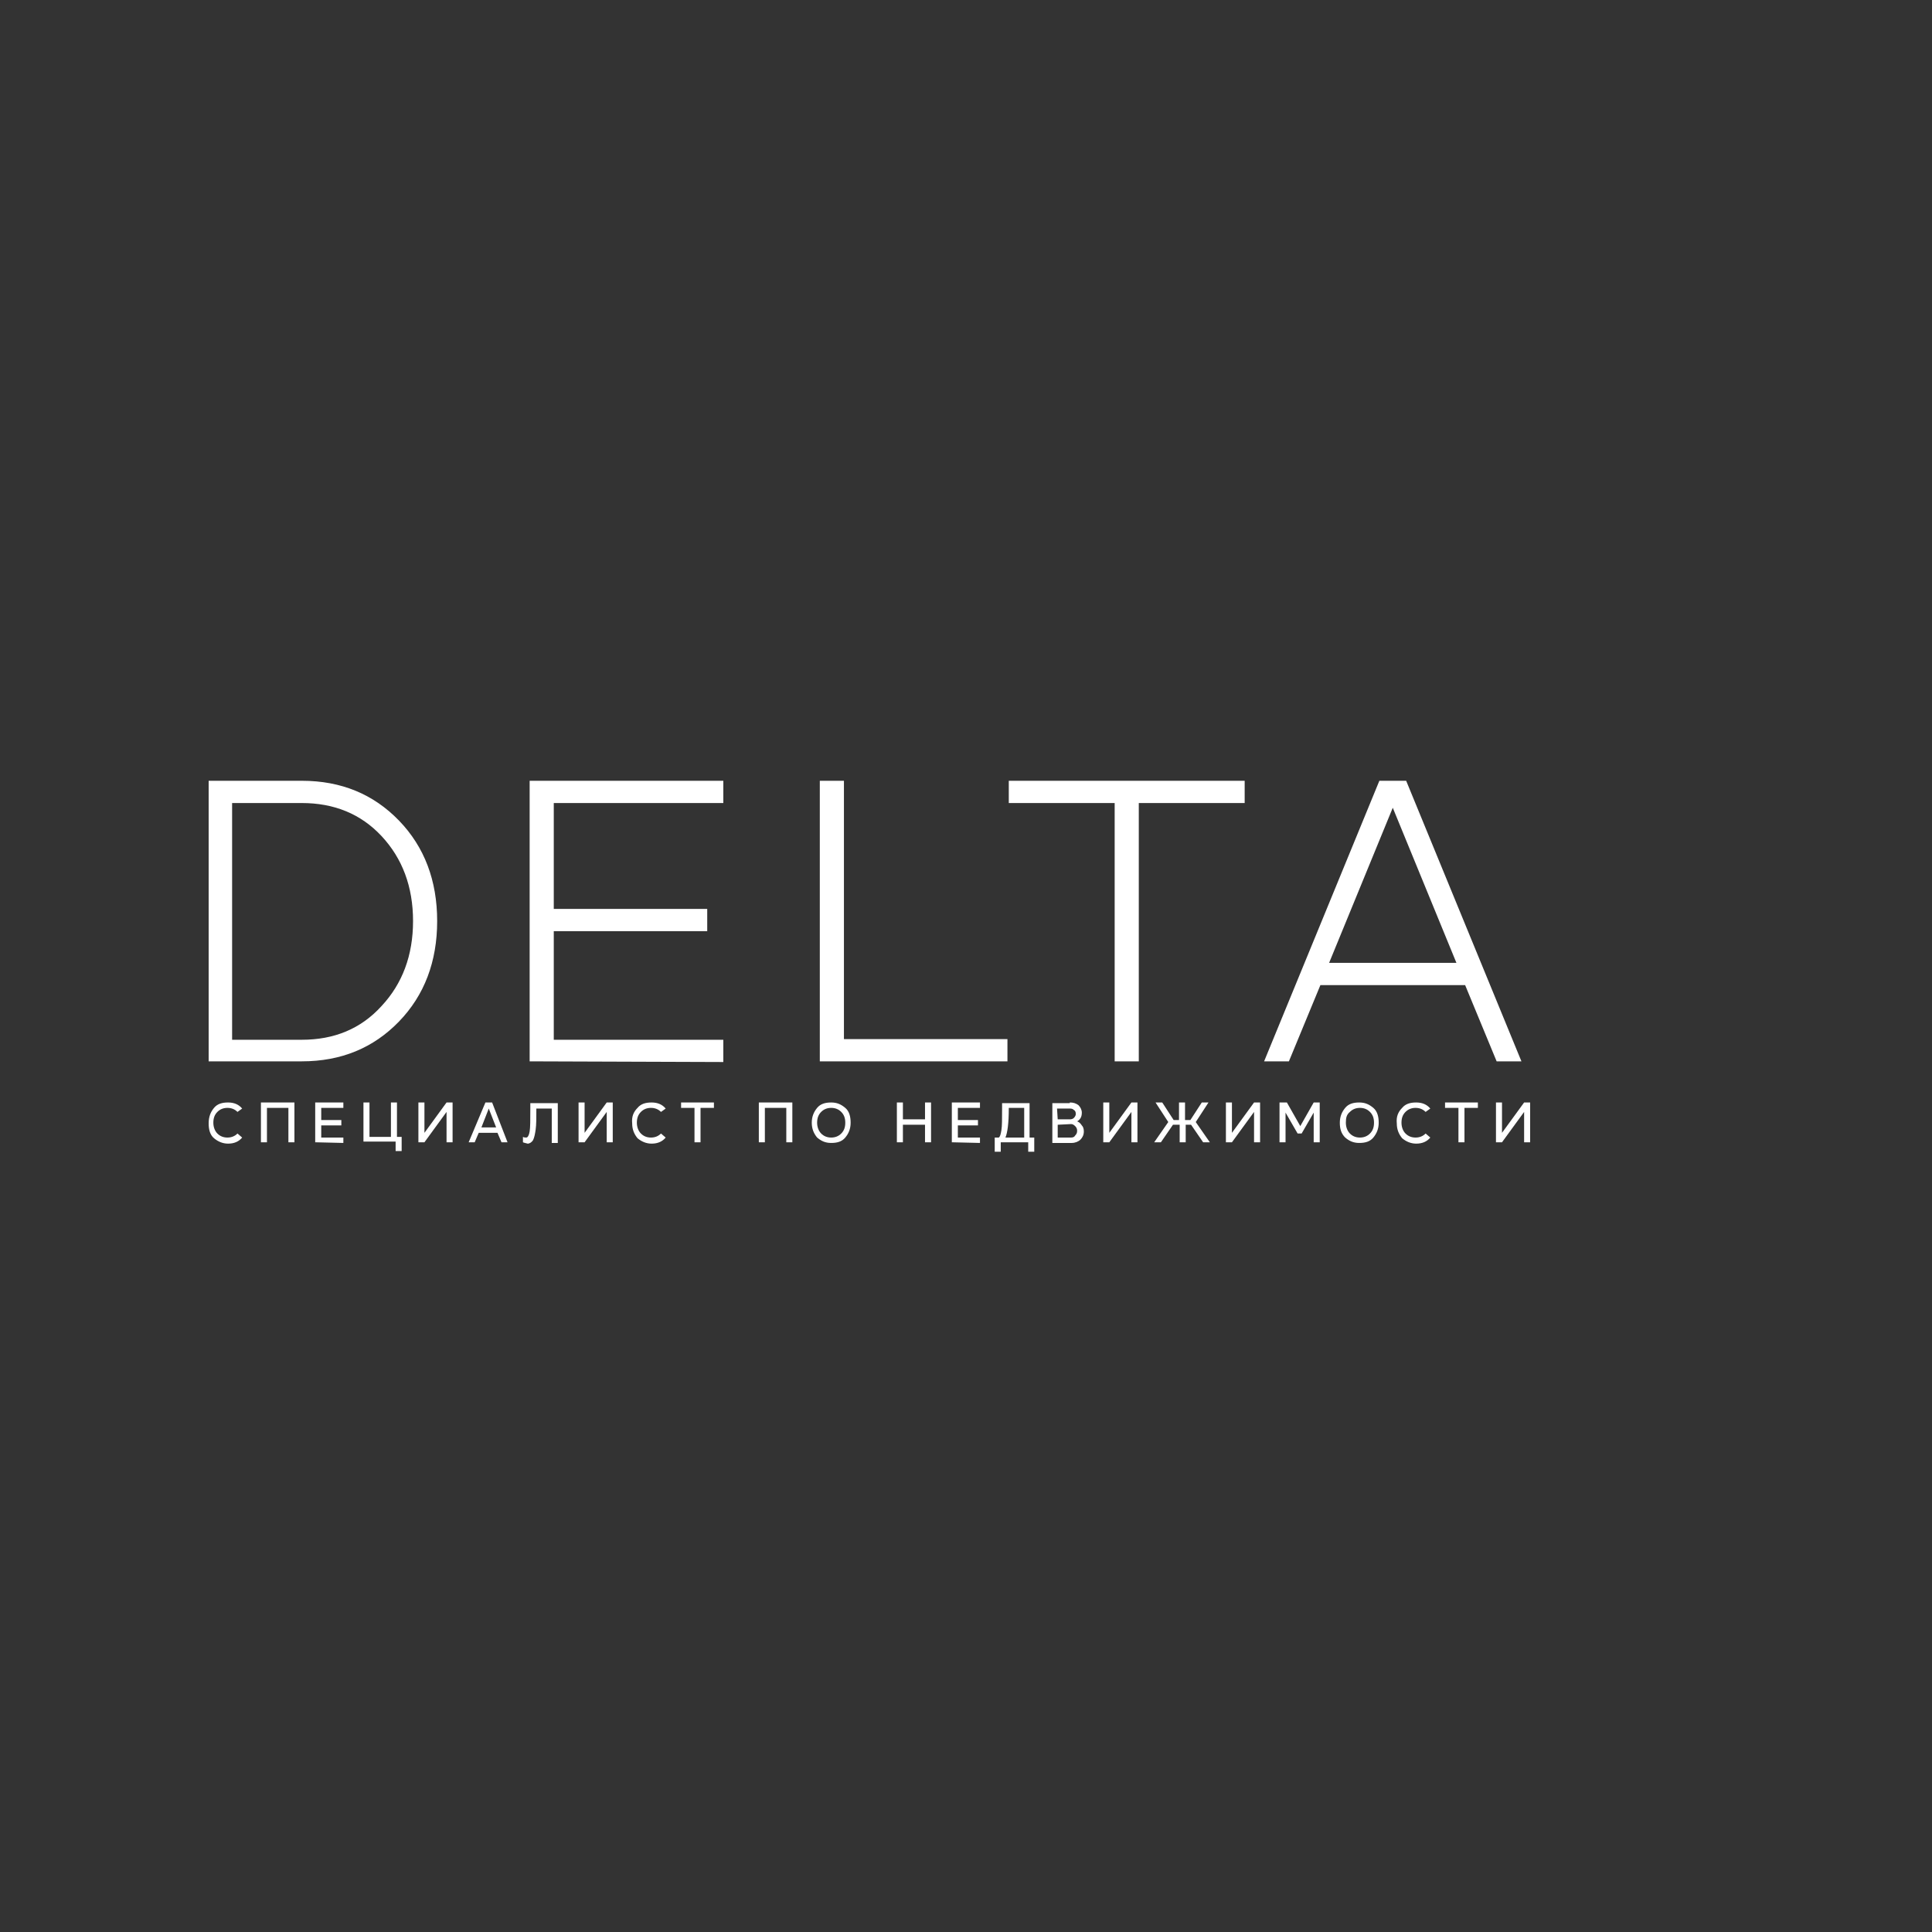 <?xml version="1.0" encoding="UTF-8"?> <svg xmlns="http://www.w3.org/2000/svg" viewBox="1875 2375 250 250" width="250" height="250" data-guides="{&quot;vertical&quot;:[],&quot;horizontal&quot;:[]}"><rect x="1875" y="2375" width="250" height="250" fill="#333333" stroke="none"/><path fill="rgb(255, 255, 255)" stroke="none" fill-opacity="1" stroke-width="1" stroke-opacity="1" color="rgb(51, 51, 51)" font-size-adjust="none" class="st0" id="tSvga42b120b28" title="Path 1" d="M 1902 2512.337 C 1902 2500.236 1902 2488.134 1902 2476.032C 1906.018 2476.032 1910.036 2476.032 1914.053 2476.032C 1919.169 2476.032 1923.332 2477.777 1926.627 2481.181C 1929.922 2484.585 1931.569 2488.948 1931.569 2494.185C 1931.569 2499.421 1929.922 2503.785 1926.627 2507.188C 1923.332 2510.592 1919.169 2512.337 1914.053 2512.337C 1910.036 2512.337 1906.018 2512.337 1902 2512.337ZM 1914.053 2478.912 C 1911.047 2478.912 1908.041 2478.912 1905.035 2478.912C 1905.035 2489.123 1905.035 2499.334 1905.035 2509.545C 1908.041 2509.545 1911.047 2509.545 1914.053 2509.545C 1918.216 2509.545 1921.684 2508.148 1924.372 2505.181C 1927.06 2502.301 1928.448 2498.636 1928.448 2494.185C 1928.448 2489.734 1927.06 2486.068 1924.372 2483.188C 1921.684 2480.308 1918.216 2478.912 1914.053 2478.912Z" style=""></path><path fill="rgb(255, 255, 255)" stroke="none" fill-opacity="1" stroke-width="1" stroke-opacity="1" color="rgb(51, 51, 51)" font-size-adjust="none" class="st0" id="tSvg1640abc3cea" title="Path 2" d="M 1943.536 2512.337 C 1943.536 2500.236 1943.536 2488.134 1943.536 2476.032C 1951.889 2476.032 1960.243 2476.032 1968.596 2476.032C 1968.596 2476.992 1968.596 2477.952 1968.596 2478.912C 1961.283 2478.912 1953.971 2478.912 1946.658 2478.912C 1946.658 2483.479 1946.658 2488.047 1946.658 2492.614C 1953.277 2492.614 1959.896 2492.614 1966.515 2492.614C 1966.515 2493.574 1966.515 2494.534 1966.515 2495.494C 1959.896 2495.494 1953.277 2495.494 1946.658 2495.494C 1946.658 2500.177 1946.658 2504.861 1946.658 2509.545C 1953.971 2509.545 1961.283 2509.545 1968.596 2509.545C 1968.596 2510.505 1968.596 2511.465 1968.596 2512.425C 1960.243 2512.396 1951.889 2512.367 1943.536 2512.337C 1943.536 2512.337 1943.536 2512.337 1943.536 2512.337Z" style=""></path><path fill="rgb(255, 255, 255)" stroke="none" fill-opacity="1" stroke-width="1" stroke-opacity="1" color="rgb(51, 51, 51)" font-size-adjust="none" class="st0" id="tSvg14b907cae4a" title="Path 3" d="M 1981.083 2512.337 C 1981.083 2500.236 1981.083 2488.134 1981.083 2476.032C 1982.124 2476.032 1983.164 2476.032 1984.205 2476.032C 1984.205 2487.174 1984.205 2498.316 1984.205 2509.457C 1991.258 2509.457 1998.31 2509.457 2005.363 2509.457C 2005.363 2510.417 2005.363 2511.377 2005.363 2512.337C 1997.27 2512.337 1989.176 2512.337 1981.083 2512.337C 1981.083 2512.337 1981.083 2512.337 1981.083 2512.337Z" style=""></path><path fill="rgb(255, 255, 255)" stroke="none" fill-opacity="1" stroke-width="1" stroke-opacity="1" color="rgb(51, 51, 51)" font-size-adjust="none" class="st0" id="tSvg1051930b471" title="Path 4" d="M 2005.536 2476.032 C 2015.711 2476.032 2025.885 2476.032 2036.06 2476.032C 2036.06 2476.992 2036.06 2477.952 2036.06 2478.912C 2031.493 2478.912 2026.926 2478.912 2022.359 2478.912C 2022.359 2490.054 2022.359 2501.196 2022.359 2512.337C 2021.318 2512.337 2020.278 2512.337 2019.237 2512.337C 2019.237 2501.196 2019.237 2490.054 2019.237 2478.912C 2014.67 2478.912 2010.103 2478.912 2005.536 2478.912C 2005.536 2477.952 2005.536 2476.992 2005.536 2476.032C 2005.536 2476.032 2005.536 2476.032 2005.536 2476.032Z" style=""></path><path fill="rgb(255, 255, 255)" stroke="none" fill-opacity="1" stroke-width="1" stroke-opacity="1" color="rgb(51, 51, 51)" font-size-adjust="none" class="st0" id="tSvg158045eb732" title="Path 5" d="M 2053.489 2476.032 C 2054.646 2476.032 2055.802 2476.032 2056.958 2476.032C 2061.929 2488.134 2066.901 2500.236 2071.873 2512.337C 2070.803 2512.337 2069.734 2512.337 2068.664 2512.337C 2067.306 2509.05 2065.947 2505.763 2064.589 2502.476C 2058.345 2502.476 2052.102 2502.476 2045.858 2502.476C 2044.5 2505.763 2043.141 2509.05 2041.783 2512.337C 2040.713 2512.337 2039.644 2512.337 2038.575 2512.337C 2043.546 2500.236 2048.518 2488.134 2053.489 2476.032ZM 2063.461 2499.596 C 2060.715 2492.905 2057.97 2486.214 2055.224 2479.523C 2052.478 2486.214 2049.732 2492.905 2046.986 2499.596C 2052.478 2499.596 2057.97 2499.596 2063.461 2499.596Z" style=""></path><path fill="rgb(255, 255, 255)" stroke="none" fill-opacity="1" stroke-width="1" stroke-opacity="1" color="rgb(51, 51, 51)" font-size-adjust="none" class="st0" id="tSvg633bc1a143" title="Path 6" d="M 1902.694 2518.359 C 1903.127 2517.836 1903.734 2517.661 1904.515 2517.661C 1905.295 2517.661 1905.902 2517.923 1906.336 2518.447C 1906.133 2518.592 1905.931 2518.737 1905.729 2518.883C 1905.382 2518.534 1904.948 2518.359 1904.428 2518.359C 1903.908 2518.359 1903.474 2518.534 1903.127 2518.883C 1902.78 2519.232 1902.607 2519.668 1902.607 2520.279C 1902.607 2520.803 1902.78 2521.327 1903.127 2521.676C 1903.474 2522.025 1903.908 2522.199 1904.428 2522.199C 1904.948 2522.199 1905.382 2522.025 1905.729 2521.676C 1905.931 2521.85 1906.133 2522.025 1906.336 2522.199C 1905.902 2522.723 1905.295 2522.985 1904.515 2522.985C 1903.821 2522.985 1903.214 2522.723 1902.694 2522.287C 1902.173 2521.85 1902 2521.152 1902 2520.367C 1902 2519.494 1902.26 2518.883 1902.694 2518.359Z" style=""></path><path fill="rgb(255, 255, 255)" stroke="none" fill-opacity="1" stroke-width="1" stroke-opacity="1" color="rgb(51, 51, 51)" font-size-adjust="none" class="st0" id="tSvg91e0bc3362" title="Path 7" d="M 1913.099 2517.661 C 1913.099 2519.377 1913.099 2521.094 1913.099 2522.81C 1912.839 2522.81 1912.579 2522.81 1912.319 2522.81C 1912.319 2521.327 1912.319 2519.843 1912.319 2518.359C 1911.394 2518.359 1910.469 2518.359 1909.544 2518.359C 1909.544 2519.843 1909.544 2521.327 1909.544 2522.81C 1909.284 2522.81 1909.024 2522.81 1908.764 2522.81C 1908.764 2521.094 1908.764 2519.377 1908.764 2517.661C 1910.209 2517.661 1911.654 2517.661 1913.099 2517.661Z" style=""></path><path fill="rgb(255, 255, 255)" stroke="none" fill-opacity="1" stroke-width="1" stroke-opacity="1" color="rgb(51, 51, 51)" font-size-adjust="none" class="st0" id="tSvg1111c0c1a72" title="Path 8" d="M 1915.788 2522.81 C 1915.788 2521.094 1915.788 2519.377 1915.788 2517.661C 1917.002 2517.661 1918.216 2517.661 1919.43 2517.661C 1919.43 2517.894 1919.43 2518.127 1919.43 2518.359C 1918.476 2518.359 1917.522 2518.359 1916.568 2518.359C 1916.568 2518.883 1916.568 2519.407 1916.568 2519.93C 1917.435 2519.93 1918.302 2519.93 1919.169 2519.93C 1919.169 2520.163 1919.169 2520.396 1919.169 2520.628C 1918.302 2520.628 1917.435 2520.628 1916.568 2520.628C 1916.568 2521.152 1916.568 2521.676 1916.568 2522.199C 1917.522 2522.199 1918.476 2522.199 1919.43 2522.199C 1919.43 2522.432 1919.43 2522.665 1919.43 2522.897C 1918.216 2522.868 1917.002 2522.839 1915.788 2522.81C 1915.788 2522.81 1915.788 2522.81 1915.788 2522.81Z" style=""></path><path fill="rgb(255, 255, 255)" stroke="none" fill-opacity="1" stroke-width="1" stroke-opacity="1" color="rgb(51, 51, 51)" font-size-adjust="none" class="st0" id="tSvg8ed21f1ee7" title="Path 9" d="M 1922.031 2522.81 C 1922.031 2521.094 1922.031 2519.377 1922.031 2517.661C 1922.291 2517.661 1922.551 2517.661 1922.811 2517.661C 1922.811 2519.145 1922.811 2520.628 1922.811 2522.112C 1923.736 2522.112 1924.661 2522.112 1925.586 2522.112C 1925.586 2520.628 1925.586 2519.145 1925.586 2517.661C 1925.846 2517.661 1926.107 2517.661 1926.367 2517.661C 1926.367 2519.145 1926.367 2520.628 1926.367 2522.112C 1926.569 2522.112 1926.771 2522.112 1926.974 2522.112C 1926.974 2522.723 1926.974 2523.334 1926.974 2523.945C 1926.714 2523.945 1926.453 2523.945 1926.193 2523.945C 1926.193 2523.537 1926.193 2523.13 1926.193 2522.723C 1924.806 2522.723 1923.418 2522.723 1922.031 2522.723C 1922.031 2522.752 1922.031 2522.781 1922.031 2522.81Z" style=""></path><path fill="rgb(255, 255, 255)" stroke="none" fill-opacity="1" stroke-width="1" stroke-opacity="1" color="rgb(51, 51, 51)" font-size-adjust="none" class="st0" id="tSvg14e34404d6b" title="Path 10" d="M 1929.922 2517.661 C 1929.922 2518.97 1929.922 2520.279 1929.922 2521.588C 1930.876 2520.279 1931.83 2518.97 1932.783 2517.661C 1933.044 2517.661 1933.304 2517.661 1933.564 2517.661C 1933.564 2519.377 1933.564 2521.094 1933.564 2522.81C 1933.304 2522.81 1933.044 2522.81 1932.783 2522.81C 1932.783 2521.501 1932.783 2520.192 1932.783 2518.883C 1931.83 2520.192 1930.876 2521.501 1929.922 2522.81C 1929.662 2522.81 1929.402 2522.81 1929.141 2522.81C 1929.141 2521.094 1929.141 2519.377 1929.141 2517.661C 1929.402 2517.661 1929.662 2517.661 1929.922 2517.661Z" style=""></path><path fill="rgb(255, 255, 255)" stroke="none" fill-opacity="1" stroke-width="1" stroke-opacity="1" color="rgb(51, 51, 51)" font-size-adjust="none" class="st0" id="tSvgb394f8c1f1" title="Path 11" d="M 1937.813 2517.661 C 1938.102 2517.661 1938.391 2517.661 1938.68 2517.661C 1939.345 2519.377 1940.01 2521.094 1940.674 2522.81C 1940.414 2522.81 1940.154 2522.81 1939.894 2522.81C 1939.721 2522.403 1939.547 2521.996 1939.374 2521.588C 1938.564 2521.588 1937.755 2521.588 1936.946 2521.588C 1936.772 2521.996 1936.599 2522.403 1936.425 2522.81C 1936.165 2522.81 1935.905 2522.81 1935.645 2522.81C 1936.368 2521.094 1937.09 2519.377 1937.813 2517.661ZM 1939.2 2520.89 C 1938.882 2520.076 1938.564 2519.261 1938.246 2518.447C 1937.929 2519.261 1937.611 2520.076 1937.293 2520.89C 1937.929 2520.89 1938.564 2520.89 1939.2 2520.89Z" style=""></path><path fill="rgb(255, 255, 255)" stroke="none" fill-opacity="1" stroke-width="1" stroke-opacity="1" color="rgb(51, 51, 51)" font-size-adjust="none" class="st0" id="tSvg2b153b5b8c" title="Path 12" d="M 1942.669 2522.81 C 1942.669 2522.577 1942.669 2522.345 1942.669 2522.112C 1942.842 2522.199 1942.929 2522.199 1943.102 2522.199C 1943.276 2522.199 1943.449 2521.937 1943.536 2521.414C 1943.623 2520.89 1943.623 2519.93 1943.623 2518.534C 1943.623 2518.272 1943.623 2518.01 1943.623 2517.748C 1944.808 2517.748 1945.993 2517.748 1947.178 2517.748C 1947.178 2519.465 1947.178 2521.181 1947.178 2522.897C 1946.918 2522.897 1946.658 2522.897 1946.398 2522.897C 1946.398 2521.414 1946.398 2519.93 1946.398 2518.447C 1945.733 2518.447 1945.068 2518.447 1944.403 2518.447C 1944.403 2518.476 1944.403 2518.505 1944.403 2518.534C 1944.403 2519.668 1944.403 2520.541 1944.316 2521.152C 1944.23 2521.763 1944.143 2522.199 1943.97 2522.548C 1943.796 2522.81 1943.536 2522.985 1943.276 2522.985C 1943.016 2522.897 1942.842 2522.897 1942.669 2522.81Z" style=""></path><path fill="rgb(255, 255, 255)" stroke="none" fill-opacity="1" stroke-width="1" stroke-opacity="1" color="rgb(51, 51, 51)" font-size-adjust="none" class="st0" id="tSvg17dd5594942" title="Path 13" d="M 1950.647 2517.661 C 1950.647 2518.97 1950.647 2520.279 1950.647 2521.588C 1951.6 2520.279 1952.554 2518.97 1953.508 2517.661C 1953.768 2517.661 1954.028 2517.661 1954.289 2517.661C 1954.289 2519.377 1954.289 2521.094 1954.289 2522.81C 1954.028 2522.81 1953.768 2522.81 1953.508 2522.81C 1953.508 2521.501 1953.508 2520.192 1953.508 2518.883C 1952.554 2520.192 1951.6 2521.501 1950.647 2522.81C 1950.386 2522.81 1950.126 2522.81 1949.866 2522.81C 1949.866 2521.094 1949.866 2519.377 1949.866 2517.661C 1950.126 2517.661 1950.386 2517.661 1950.647 2517.661Z" style=""></path><path fill="rgb(255, 255, 255)" stroke="none" fill-opacity="1" stroke-width="1" stroke-opacity="1" color="rgb(51, 51, 51)" font-size-adjust="none" class="st0" id="tSvg174dd7404f3" title="Path 14" d="M 1957.497 2518.359 C 1957.931 2517.836 1958.538 2517.661 1959.318 2517.661C 1960.098 2517.661 1960.705 2517.923 1961.139 2518.447C 1960.937 2518.592 1960.734 2518.737 1960.532 2518.883C 1960.185 2518.534 1959.752 2518.359 1959.231 2518.359C 1958.711 2518.359 1958.277 2518.534 1957.931 2518.883C 1957.584 2519.232 1957.41 2519.668 1957.41 2520.279C 1957.41 2520.803 1957.584 2521.327 1957.931 2521.676C 1958.277 2522.025 1958.711 2522.199 1959.231 2522.199C 1959.752 2522.199 1960.185 2522.025 1960.532 2521.676C 1960.734 2521.85 1960.937 2522.025 1961.139 2522.199C 1960.705 2522.723 1960.098 2522.985 1959.318 2522.985C 1958.624 2522.985 1958.017 2522.723 1957.497 2522.287C 1957.063 2521.763 1956.803 2521.152 1956.803 2520.367C 1956.717 2519.494 1956.977 2518.883 1957.497 2518.359Z" style=""></path><path fill="rgb(255, 255, 255)" stroke="none" fill-opacity="1" stroke-width="1" stroke-opacity="1" color="rgb(51, 51, 51)" font-size-adjust="none" class="st0" id="tSvg16b2ecd9221" title="Path 15" d="M 1963.133 2517.661 C 1964.55 2517.661 1965.966 2517.661 1967.382 2517.661C 1967.382 2517.894 1967.382 2518.127 1967.382 2518.359C 1966.804 2518.359 1966.226 2518.359 1965.648 2518.359C 1965.648 2519.843 1965.648 2521.327 1965.648 2522.81C 1965.388 2522.81 1965.128 2522.81 1964.868 2522.81C 1964.868 2521.327 1964.868 2519.843 1964.868 2518.359C 1964.29 2518.359 1963.711 2518.359 1963.133 2518.359C 1963.133 2518.127 1963.133 2517.894 1963.133 2517.661Z" style=""></path><path fill="rgb(255, 255, 255)" stroke="none" fill-opacity="1" stroke-width="1" stroke-opacity="1" color="rgb(51, 51, 51)" font-size-adjust="none" class="st0" id="tSvg4142e90526" title="Path 16" d="M 1977.528 2517.661 C 1977.528 2519.377 1977.528 2521.094 1977.528 2522.81C 1977.268 2522.81 1977.008 2522.81 1976.747 2522.81C 1976.747 2521.327 1976.747 2519.843 1976.747 2518.359C 1975.823 2518.359 1974.898 2518.359 1973.973 2518.359C 1973.973 2519.843 1973.973 2521.327 1973.973 2522.81C 1973.712 2522.81 1973.452 2522.81 1973.192 2522.81C 1973.192 2521.094 1973.192 2519.377 1973.192 2517.661C 1974.637 2517.661 1976.083 2517.661 1977.528 2517.661Z" style=""></path><path fill="rgb(255, 255, 255)" stroke="none" fill-opacity="1" stroke-width="1" stroke-opacity="1" color="rgb(51, 51, 51)" font-size-adjust="none" class="st0" id="tSvg63535cdfcc" title="Path 17" d="M 1980.043 2520.279 C 1980.043 2519.494 1980.303 2518.883 1980.736 2518.359C 1981.17 2517.836 1981.777 2517.661 1982.557 2517.661C 1983.338 2517.661 1983.858 2517.923 1984.378 2518.359C 1984.899 2518.796 1985.072 2519.494 1985.072 2520.279C 1985.072 2521.065 1984.812 2521.676 1984.378 2522.199C 1983.945 2522.723 1983.338 2522.897 1982.557 2522.897C 1981.777 2522.897 1981.257 2522.636 1980.736 2522.199C 1980.303 2521.676 1980.043 2521.065 1980.043 2520.279ZM 1980.736 2520.279 C 1980.736 2520.803 1980.91 2521.327 1981.257 2521.676C 1981.603 2522.025 1982.037 2522.199 1982.557 2522.199C 1983.078 2522.199 1983.511 2522.025 1983.858 2521.676C 1984.205 2521.327 1984.378 2520.89 1984.378 2520.279C 1984.378 2519.668 1984.205 2519.232 1983.858 2518.883C 1983.511 2518.534 1983.078 2518.359 1982.557 2518.359C 1982.037 2518.359 1981.603 2518.534 1981.257 2518.883C 1980.91 2519.232 1980.736 2519.668 1980.736 2520.279Z" style=""></path><path fill="rgb(255, 255, 255)" stroke="none" fill-opacity="1" stroke-width="1" stroke-opacity="1" color="rgb(51, 51, 51)" font-size-adjust="none" class="st0" id="tSvg71e473ca55" title="Path 18" d="M 1991.836 2517.661 C 1991.836 2518.388 1991.836 2519.116 1991.836 2519.843C 1992.79 2519.843 1993.743 2519.843 1994.697 2519.843C 1994.697 2519.116 1994.697 2518.388 1994.697 2517.661C 1994.957 2517.661 1995.218 2517.661 1995.478 2517.661C 1995.478 2519.377 1995.478 2521.094 1995.478 2522.81C 1995.218 2522.81 1994.957 2522.81 1994.697 2522.81C 1994.697 2522.054 1994.697 2521.297 1994.697 2520.541C 1993.743 2520.541 1992.79 2520.541 1991.836 2520.541C 1991.836 2521.297 1991.836 2522.054 1991.836 2522.81C 1991.576 2522.81 1991.315 2522.81 1991.055 2522.81C 1991.055 2521.094 1991.055 2519.377 1991.055 2517.661C 1991.315 2517.661 1991.576 2517.661 1991.836 2517.661Z" style=""></path><path fill="rgb(255, 255, 255)" stroke="none" fill-opacity="1" stroke-width="1" stroke-opacity="1" color="rgb(51, 51, 51)" font-size-adjust="none" class="st0" id="tSvg1c87d675ff" title="Path 19" d="M 1998.166 2522.81 C 1998.166 2521.094 1998.166 2519.377 1998.166 2517.661C 1999.38 2517.661 2000.594 2517.661 2001.808 2517.661C 2001.808 2517.894 2001.808 2518.127 2001.808 2518.359C 2000.854 2518.359 1999.9 2518.359 1998.946 2518.359C 1998.946 2518.883 1998.946 2519.407 1998.946 2519.93C 1999.813 2519.93 2000.681 2519.93 2001.548 2519.93C 2001.548 2520.163 2001.548 2520.396 2001.548 2520.628C 2000.681 2520.628 1999.813 2520.628 1998.946 2520.628C 1998.946 2521.152 1998.946 2521.676 1998.946 2522.199C 1999.9 2522.199 2000.854 2522.199 2001.808 2522.199C 2001.808 2522.432 2001.808 2522.665 2001.808 2522.897C 2000.594 2522.868 1999.38 2522.839 1998.166 2522.81C 1998.166 2522.81 1998.166 2522.81 1998.166 2522.81Z" style=""></path><path fill="rgb(255, 255, 255)" stroke="none" fill-opacity="1" stroke-width="1" stroke-opacity="1" color="rgb(51, 51, 51)" font-size-adjust="none" class="st0" id="tSvga27bf6df2e" title="Path 20" d="M 2004.236 2522.199 C 2004.409 2522.112 2004.496 2521.763 2004.583 2521.239C 2004.669 2520.716 2004.669 2519.756 2004.669 2518.534C 2004.669 2518.272 2004.669 2518.01 2004.669 2517.748C 2005.854 2517.748 2007.04 2517.748 2008.225 2517.748C 2008.225 2519.232 2008.225 2520.716 2008.225 2522.199C 2008.427 2522.199 2008.629 2522.199 2008.832 2522.199C 2008.832 2522.81 2008.832 2523.421 2008.832 2524.032C 2008.571 2524.032 2008.311 2524.032 2008.051 2524.032C 2008.051 2523.625 2008.051 2523.217 2008.051 2522.81C 2006.866 2522.81 2005.681 2522.81 2004.496 2522.81C 2004.496 2523.217 2004.496 2523.625 2004.496 2524.032C 2004.236 2524.032 2003.976 2524.032 2003.716 2524.032C 2003.716 2523.421 2003.716 2522.81 2003.716 2522.199C 2003.889 2522.199 2004.062 2522.199 2004.236 2522.199ZM 2005.103 2522.199 C 2005.912 2522.199 2006.722 2522.199 2007.531 2522.199C 2007.531 2520.919 2007.531 2519.639 2007.531 2518.359C 2006.866 2518.359 2006.201 2518.359 2005.536 2518.359C 2005.536 2518.388 2005.536 2518.417 2005.536 2518.447C 2005.536 2520.367 2005.363 2521.588 2005.103 2522.199Z" style=""></path><path fill="rgb(255, 255, 255)" stroke="none" fill-opacity="1" stroke-width="1" stroke-opacity="1" color="rgb(51, 51, 51)" font-size-adjust="none" class="st0" id="tSvgd18b50202f" title="Path 21" d="M 2013.427 2517.661 C 2013.861 2517.661 2014.208 2517.748 2014.555 2518.01C 2014.815 2518.272 2014.988 2518.621 2014.988 2518.97C 2014.988 2519.494 2014.815 2519.843 2014.381 2520.105C 2014.641 2520.192 2014.815 2520.367 2014.988 2520.628C 2015.162 2520.803 2015.248 2521.065 2015.248 2521.414C 2015.248 2521.85 2015.075 2522.199 2014.815 2522.461C 2014.555 2522.723 2014.121 2522.897 2013.688 2522.897C 2012.849 2522.897 2012.011 2522.897 2011.173 2522.897C 2011.173 2521.181 2011.173 2519.465 2011.173 2517.748C 2011.924 2517.748 2012.676 2517.748 2013.427 2517.748C 2013.427 2517.719 2013.427 2517.69 2013.427 2517.661ZM 2011.867 2519.843 C 2012.387 2519.843 2012.907 2519.843 2013.427 2519.843C 2013.688 2519.843 2013.861 2519.756 2013.948 2519.668C 2014.121 2519.494 2014.208 2519.319 2014.208 2519.145C 2014.208 2518.883 2014.121 2518.708 2013.948 2518.621C 2013.774 2518.447 2013.601 2518.447 2013.341 2518.447C 2012.82 2518.447 2012.3 2518.447 2011.78 2518.447C 2011.809 2518.912 2011.838 2519.377 2011.867 2519.843C 2011.867 2519.843 2011.867 2519.843 2011.867 2519.843ZM 2011.867 2520.541 C 2011.867 2521.094 2011.867 2521.647 2011.867 2522.199C 2012.445 2522.199 2013.023 2522.199 2013.601 2522.199C 2013.861 2522.199 2014.034 2522.112 2014.121 2521.937C 2014.295 2521.763 2014.381 2521.588 2014.381 2521.327C 2014.381 2521.065 2014.295 2520.89 2014.121 2520.716C 2013.948 2520.541 2013.774 2520.454 2013.601 2520.454C 2013.023 2520.483 2012.445 2520.512 2011.867 2520.541C 2011.867 2520.541 2011.867 2520.541 2011.867 2520.541Z" style=""></path><path fill="rgb(255, 255, 255)" stroke="none" fill-opacity="1" stroke-width="1" stroke-opacity="1" color="rgb(51, 51, 51)" font-size-adjust="none" class="st0" id="tSvg1119cdb61da" title="Path 22" d="M 2018.544 2517.661 C 2018.544 2518.97 2018.544 2520.279 2018.544 2521.588C 2019.497 2520.279 2020.451 2518.97 2021.405 2517.661C 2021.665 2517.661 2021.925 2517.661 2022.186 2517.661C 2022.186 2519.377 2022.186 2521.094 2022.186 2522.81C 2021.925 2522.81 2021.665 2522.81 2021.405 2522.81C 2021.405 2521.501 2021.405 2520.192 2021.405 2518.883C 2020.451 2520.192 2019.497 2521.501 2018.544 2522.81C 2018.283 2522.81 2018.023 2522.81 2017.763 2522.81C 2017.763 2521.094 2017.763 2519.377 2017.763 2517.661C 2018.023 2517.661 2018.283 2517.661 2018.544 2517.661Z" style=""></path><path fill="rgb(255, 255, 255)" stroke="none" fill-opacity="1" stroke-width="1" stroke-opacity="1" color="rgb(51, 51, 51)" font-size-adjust="none" class="st0" id="tSvg133dc4c348b" title="Path 23" d="M 2024.353 2522.81 C 2024.96 2521.937 2025.567 2521.065 2026.174 2520.192C 2025.625 2519.348 2025.076 2518.505 2024.527 2517.661C 2024.816 2517.661 2025.105 2517.661 2025.394 2517.661C 2025.885 2518.417 2026.377 2519.174 2026.868 2519.93C 2027.099 2519.93 2027.331 2519.93 2027.562 2519.93C 2027.562 2519.174 2027.562 2518.417 2027.562 2517.661C 2027.822 2517.661 2028.082 2517.661 2028.342 2517.661C 2028.342 2518.417 2028.342 2519.174 2028.342 2519.93C 2028.574 2519.93 2028.805 2519.93 2029.036 2519.93C 2029.527 2519.174 2030.019 2518.417 2030.51 2517.661C 2030.799 2517.661 2031.088 2517.661 2031.377 2517.661C 2030.828 2518.505 2030.279 2519.348 2029.73 2520.192C 2030.337 2521.065 2030.944 2521.937 2031.551 2522.81C 2031.262 2522.81 2030.973 2522.81 2030.684 2522.81C 2030.163 2522.054 2029.643 2521.297 2029.123 2520.541C 2028.891 2520.541 2028.66 2520.541 2028.429 2520.541C 2028.429 2521.297 2028.429 2522.054 2028.429 2522.81C 2028.169 2522.81 2027.909 2522.81 2027.649 2522.81C 2027.649 2522.054 2027.649 2521.297 2027.649 2520.541C 2027.36 2520.541 2027.07 2520.541 2026.781 2520.541C 2026.261 2521.297 2025.741 2522.054 2025.221 2522.81C 2024.932 2522.81 2024.642 2522.81 2024.353 2522.81Z" style=""></path><path fill="rgb(255, 255, 255)" stroke="none" fill-opacity="1" stroke-width="1" stroke-opacity="1" color="rgb(51, 51, 51)" font-size-adjust="none" class="st0" id="tSvg260458d82d" title="Path 24" d="M 2034.412 2517.661 C 2034.412 2518.97 2034.412 2520.279 2034.412 2521.588C 2035.366 2520.279 2036.32 2518.97 2037.274 2517.661C 2037.534 2517.661 2037.794 2517.661 2038.054 2517.661C 2038.054 2519.377 2038.054 2521.094 2038.054 2522.81C 2037.794 2522.81 2037.534 2522.81 2037.274 2522.81C 2037.274 2521.501 2037.274 2520.192 2037.274 2518.883C 2036.32 2520.192 2035.366 2521.501 2034.412 2522.81C 2034.152 2522.81 2033.892 2522.81 2033.632 2522.81C 2033.632 2521.094 2033.632 2519.377 2033.632 2517.661C 2033.892 2517.661 2034.152 2517.661 2034.412 2517.661Z" style=""></path><path fill="rgb(255, 255, 255)" stroke="none" fill-opacity="1" stroke-width="1" stroke-opacity="1" color="rgb(51, 51, 51)" font-size-adjust="none" class="st0" id="tSvg14481645755" title="Path 25" d="M 2040.742 2517.661 C 2041.003 2517.661 2041.263 2517.661 2041.523 2517.661C 2042.101 2518.679 2042.679 2519.697 2043.257 2520.716C 2043.835 2519.697 2044.413 2518.679 2044.991 2517.661C 2045.251 2517.661 2045.512 2517.661 2045.772 2517.661C 2045.772 2519.377 2045.772 2521.094 2045.772 2522.81C 2045.512 2522.81 2045.251 2522.81 2044.991 2522.81C 2044.991 2521.53 2044.991 2520.25 2044.991 2518.97C 2044.471 2519.872 2043.951 2520.774 2043.43 2521.676C 2043.257 2521.676 2043.084 2521.676 2042.91 2521.676C 2042.39 2520.774 2041.87 2519.872 2041.349 2518.97C 2041.349 2520.25 2041.349 2521.53 2041.349 2522.81C 2041.089 2522.81 2040.829 2522.81 2040.569 2522.81C 2040.569 2521.094 2040.569 2519.377 2040.569 2517.661C 2040.627 2517.661 2040.685 2517.661 2040.742 2517.661Z" style=""></path><path fill="rgb(255, 255, 255)" stroke="none" fill-opacity="1" stroke-width="1" stroke-opacity="1" color="rgb(51, 51, 51)" font-size-adjust="none" class="st0" id="tSvgc7a2274439" title="Path 26" d="M 2048.373 2520.279 C 2048.373 2519.494 2048.633 2518.883 2049.067 2518.359C 2049.5 2517.836 2050.107 2517.661 2050.888 2517.661C 2051.668 2517.661 2052.189 2517.923 2052.709 2518.359C 2053.229 2518.796 2053.403 2519.494 2053.403 2520.279C 2053.403 2521.065 2053.142 2521.676 2052.709 2522.199C 2052.275 2522.723 2051.668 2522.897 2050.888 2522.897C 2050.107 2522.897 2049.587 2522.636 2049.067 2522.199C 2048.547 2521.676 2048.373 2521.065 2048.373 2520.279ZM 2049.154 2520.279 C 2049.154 2520.803 2049.327 2521.327 2049.674 2521.676C 2050.021 2522.025 2050.454 2522.199 2050.975 2522.199C 2051.495 2522.199 2051.928 2522.025 2052.275 2521.676C 2052.622 2521.327 2052.796 2520.89 2052.796 2520.279C 2052.796 2519.668 2052.622 2519.232 2052.275 2518.883C 2051.928 2518.534 2051.495 2518.359 2050.975 2518.359C 2050.454 2518.359 2050.021 2518.534 2049.674 2518.883C 2049.24 2519.232 2049.154 2519.668 2049.154 2520.279Z" style=""></path><path fill="rgb(255, 255, 255)" stroke="none" fill-opacity="1" stroke-width="1" stroke-opacity="1" color="rgb(51, 51, 51)" font-size-adjust="none" class="st0" id="tSvged6649b92" title="Path 27" d="M 2056.438 2518.359 C 2056.871 2517.836 2057.478 2517.661 2058.259 2517.661C 2059.039 2517.661 2059.646 2517.923 2060.08 2518.447C 2059.877 2518.592 2059.675 2518.737 2059.473 2518.883C 2059.126 2518.534 2058.692 2518.359 2058.172 2518.359C 2057.652 2518.359 2057.218 2518.534 2056.871 2518.883C 2056.524 2519.232 2056.351 2519.668 2056.351 2520.279C 2056.351 2520.803 2056.524 2521.327 2056.871 2521.676C 2057.218 2522.025 2057.652 2522.199 2058.172 2522.199C 2058.692 2522.199 2059.126 2522.025 2059.473 2521.676C 2059.675 2521.85 2059.877 2522.025 2060.08 2522.199C 2059.646 2522.723 2059.039 2522.985 2058.259 2522.985C 2057.565 2522.985 2056.958 2522.723 2056.438 2522.287C 2056.004 2521.763 2055.744 2521.152 2055.744 2520.367C 2055.657 2519.494 2055.917 2518.883 2056.438 2518.359Z" style=""></path><path fill="rgb(255, 255, 255)" stroke="none" fill-opacity="1" stroke-width="1" stroke-opacity="1" color="rgb(51, 51, 51)" font-size-adjust="none" class="st0" id="tSvg131c195f9cb" title="Path 28" d="M 2061.987 2517.661 C 2063.404 2517.661 2064.82 2517.661 2066.236 2517.661C 2066.236 2517.894 2066.236 2518.127 2066.236 2518.359C 2065.658 2518.359 2065.08 2518.359 2064.502 2518.359C 2064.502 2519.843 2064.502 2521.327 2064.502 2522.81C 2064.242 2522.81 2063.982 2522.81 2063.722 2522.81C 2063.722 2521.327 2063.722 2519.843 2063.722 2518.359C 2063.143 2518.359 2062.565 2518.359 2061.987 2518.359C 2061.987 2518.127 2061.987 2517.894 2061.987 2517.661C 2061.987 2517.661 2061.987 2517.661 2061.987 2517.661Z" style=""></path><path fill="rgb(255, 255, 255)" stroke="none" fill-opacity="1" stroke-width="1" stroke-opacity="1" color="rgb(51, 51, 51)" font-size-adjust="none" class="st0" id="tSvgd7fc152ce1" title="Path 29" d="M 2069.358 2517.661 C 2069.358 2518.97 2069.358 2520.279 2069.358 2521.588C 2070.312 2520.279 2071.266 2518.97 2072.22 2517.661C 2072.48 2517.661 2072.74 2517.661 2073 2517.661C 2073 2519.377 2073 2521.094 2073 2522.81C 2072.74 2522.81 2072.48 2522.81 2072.22 2522.81C 2072.22 2521.501 2072.22 2520.192 2072.22 2518.883C 2071.266 2520.192 2070.312 2521.501 2069.358 2522.81C 2069.098 2522.81 2068.838 2522.81 2068.578 2522.81C 2068.578 2521.094 2068.578 2519.377 2068.578 2517.661C 2068.838 2517.661 2069.098 2517.661 2069.358 2517.661Z" style=""></path><defs></defs></svg> 